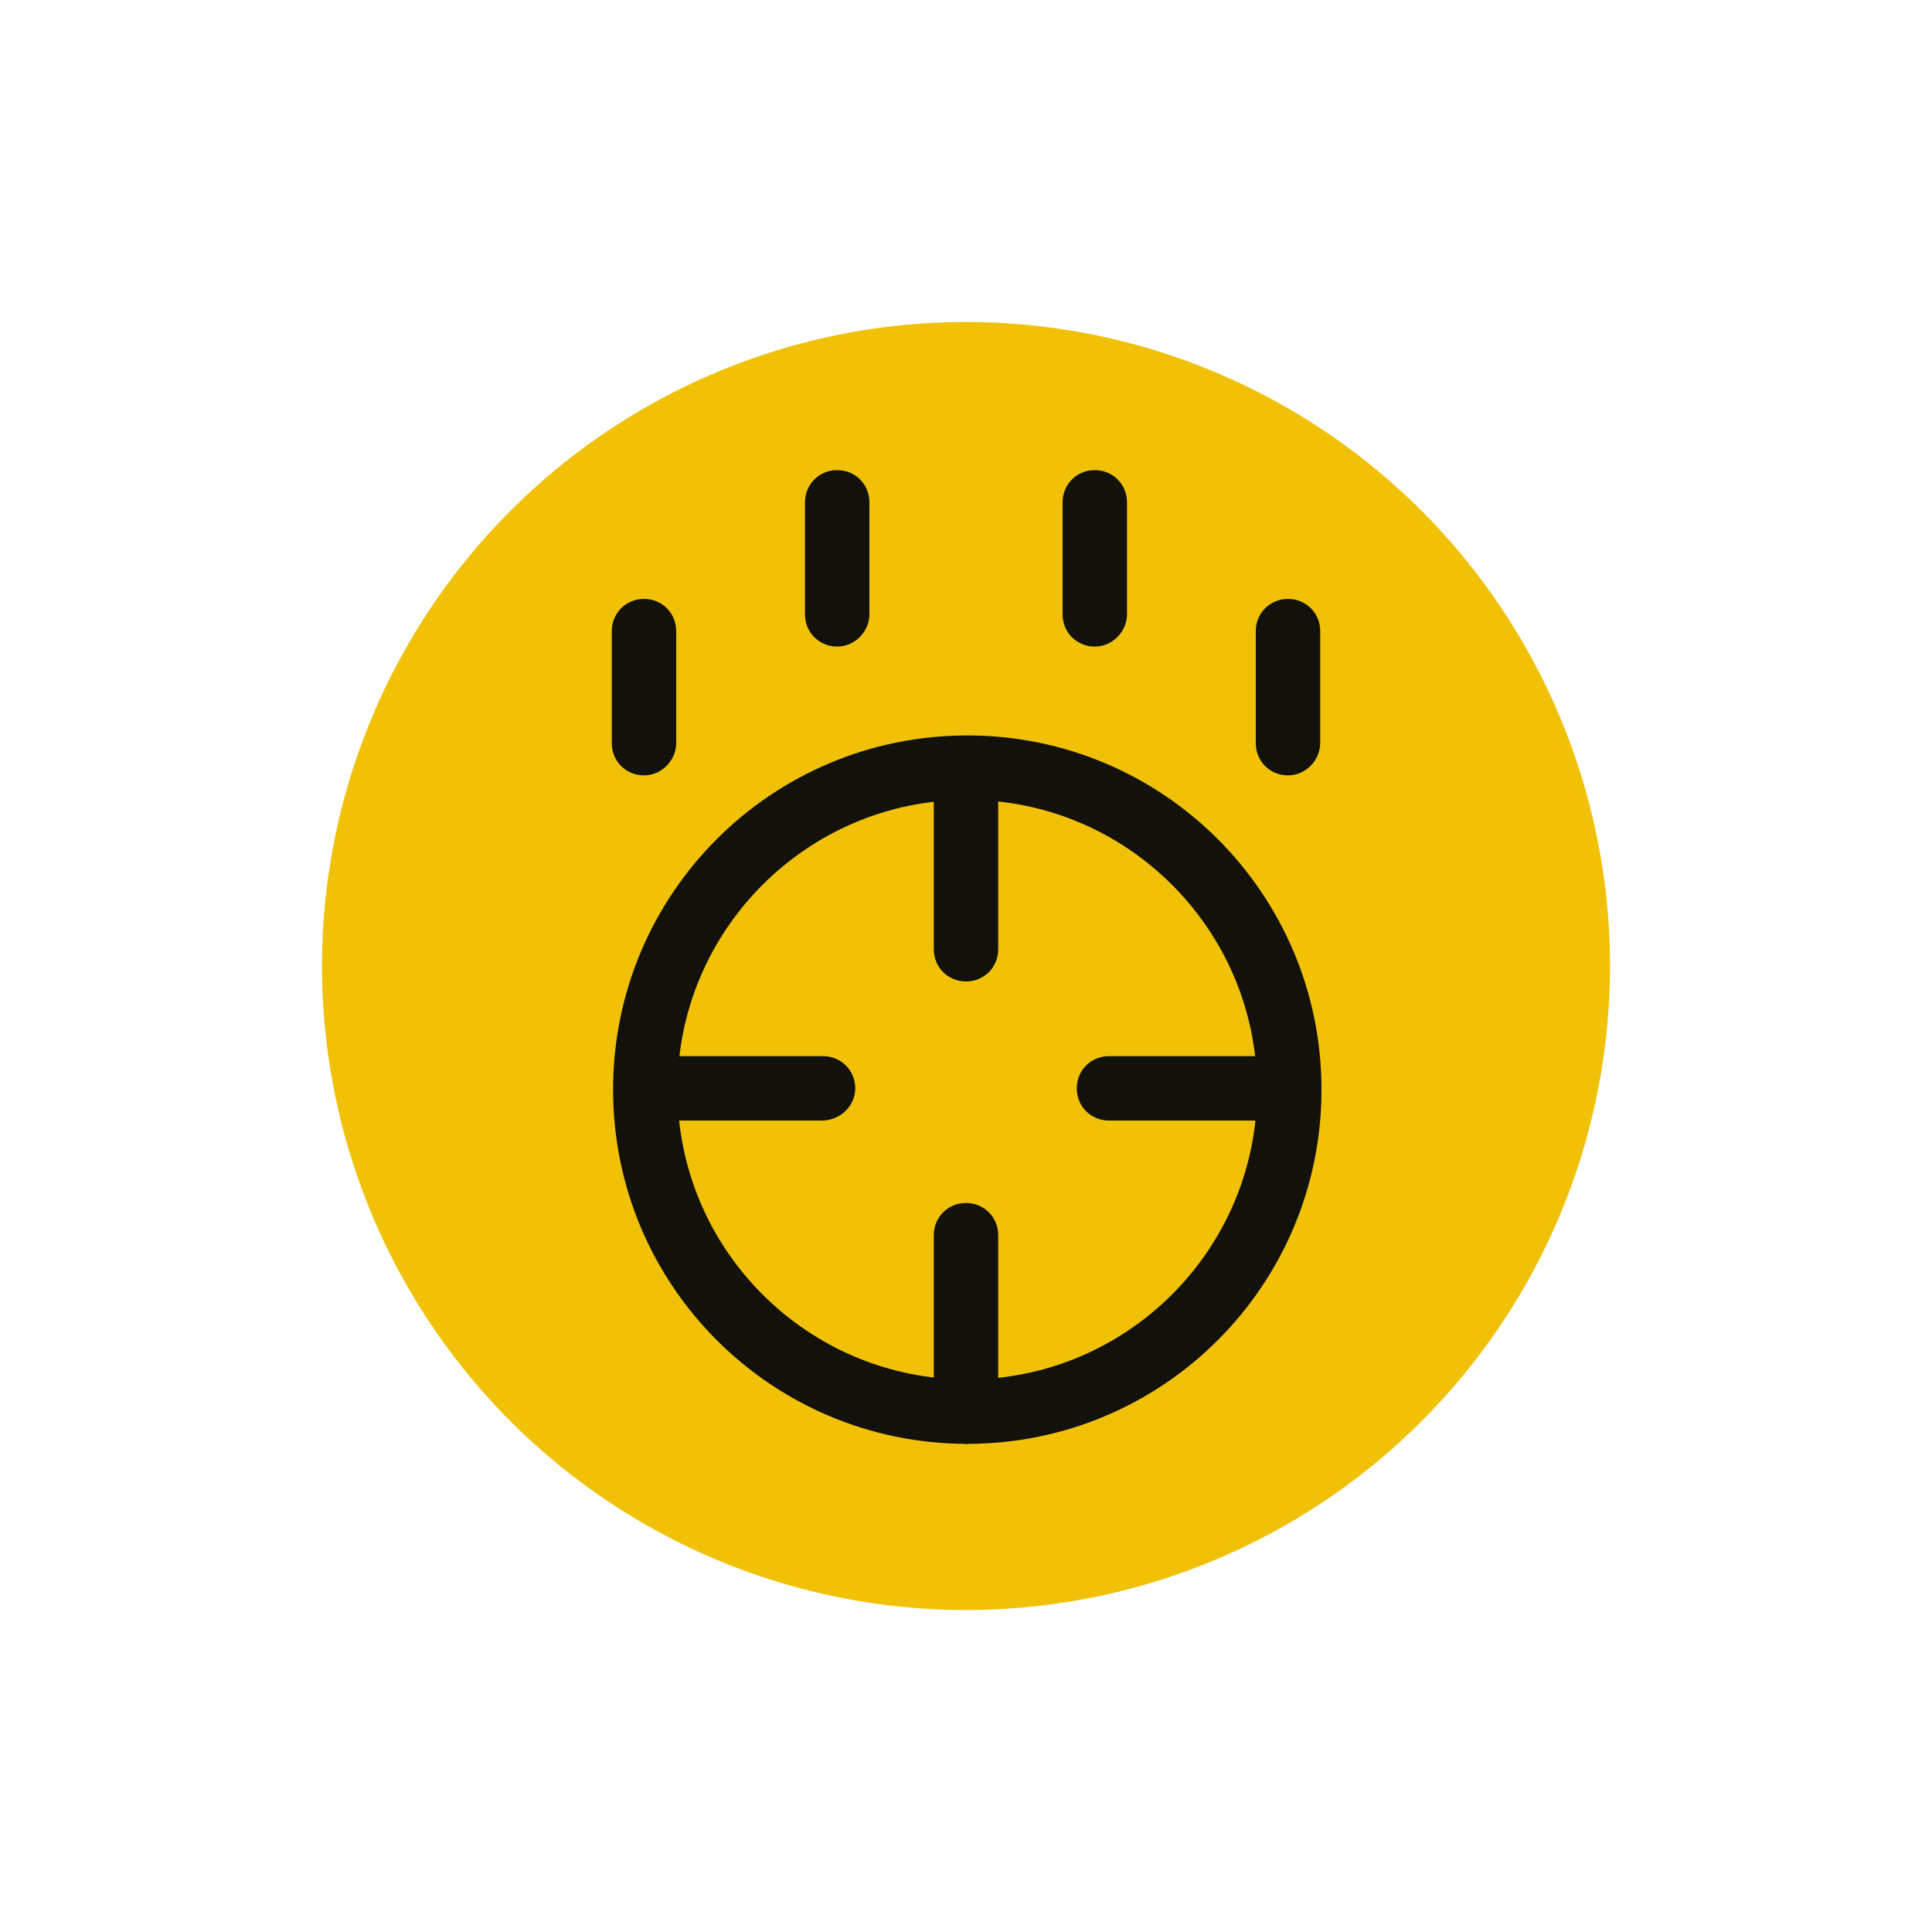 <?xml version="1.0" encoding="UTF-8"?> <!-- Generator: Adobe Illustrator 19.0.0, SVG Export Plug-In . SVG Version: 6.00 Build 0) --> <svg xmlns="http://www.w3.org/2000/svg" xmlns:xlink="http://www.w3.org/1999/xlink" id="Livello_1" x="0px" y="0px" viewBox="0 0 150 150" style="enable-background:new 0 0 150 150;" xml:space="preserve"> <style type="text/css"> .st0{fill:#F0C107;} .st1{fill:#12110B;} </style> <g id="XMLID_22_"> <g id="Group-3-Copy-14_1_"> <circle id="Oval_14_" class="st0" cx="75" cy="75" r="50"></circle> </g> <g id="XMLID_1_"> <g id="XMLID_10_"> <path id="XMLID_15_" class="st1" d="M75.1,112.1c-15.2,0-27.5-12.3-27.5-27.5c0-15.2,12.3-27.5,27.5-27.5 c15.2,0,27.5,12.3,27.5,27.5C102.6,99.8,90.3,112.1,75.1,112.1z M75.1,62.1c-12.4,0-22.5,10.1-22.5,22.5 c0,12.4,10.1,22.5,22.5,22.5c12.4,0,22.5-10.1,22.5-22.5C97.6,72.2,87.5,62.1,75.1,62.1z"></path> </g> <g id="XMLID_9_"> <path id="XMLID_21_" class="st1" d="M75,76.2c-1.4,0-2.5-1.1-2.5-2.5V60c0-1.4,1.1-2.5,2.5-2.5s2.5,1.1,2.5,2.5v13.7 C77.5,75.1,76.4,76.2,75,76.2z"></path> </g> <g> <g id="XMLID_8_"> <path id="XMLID_14_" class="st1" d="M65,50.2c-1.4,0-2.5-1.1-2.5-2.5V39c0-1.4,1.1-2.5,2.5-2.5s2.5,1.1,2.5,2.5v8.7 C67.5,49,66.4,50.2,65,50.2z"></path> </g> <g id="XMLID_7_"> <path id="XMLID_13_" class="st1" d="M50,60.2c-1.4,0-2.5-1.1-2.5-2.5V49c0-1.4,1.1-2.5,2.5-2.5s2.5,1.1,2.5,2.5v8.7 C52.5,59,51.4,60.2,50,60.2z"></path> </g> <g id="XMLID_6_"> <path id="XMLID_12_" class="st1" d="M85,50.2c-1.4,0-2.5-1.1-2.5-2.5V39c0-1.4,1.1-2.5,2.5-2.5s2.5,1.1,2.5,2.5v8.7 C87.5,49,86.4,50.2,85,50.2z"></path> </g> <g id="XMLID_5_"> <path id="XMLID_11_" class="st1" d="M100,60.2c-1.4,0-2.5-1.1-2.5-2.5V49c0-1.4,1.1-2.5,2.5-2.5s2.5,1.1,2.5,2.5v8.7 C102.5,59,101.4,60.2,100,60.2z"></path> </g> </g> <g id="XMLID_4_"> <path id="XMLID_20_" class="st1" d="M75,112.1c-1.4,0-2.5-1.1-2.5-2.5V95.9c0-1.4,1.1-2.5,2.5-2.5s2.5,1.1,2.5,2.5v13.7 C77.5,111,76.4,112.1,75,112.1z"></path> </g> <g id="XMLID_3_"> <path id="XMLID_19_" class="st1" d="M99.7,87H86.1c-1.4,0-2.5-1.1-2.5-2.5s1.1-2.5,2.5-2.5h13.7c1.4,0,2.5,1.1,2.5,2.5 S101.1,87,99.7,87z"></path> </g> <g id="XMLID_2_"> <path id="XMLID_18_" class="st1" d="M63.8,87H50.2c-1.4,0-2.5-1.1-2.5-2.5s1.1-2.5,2.5-2.5h13.7c1.4,0,2.5,1.1,2.5,2.5 S65.2,87,63.8,87z"></path> </g> </g> </g> </svg> 
